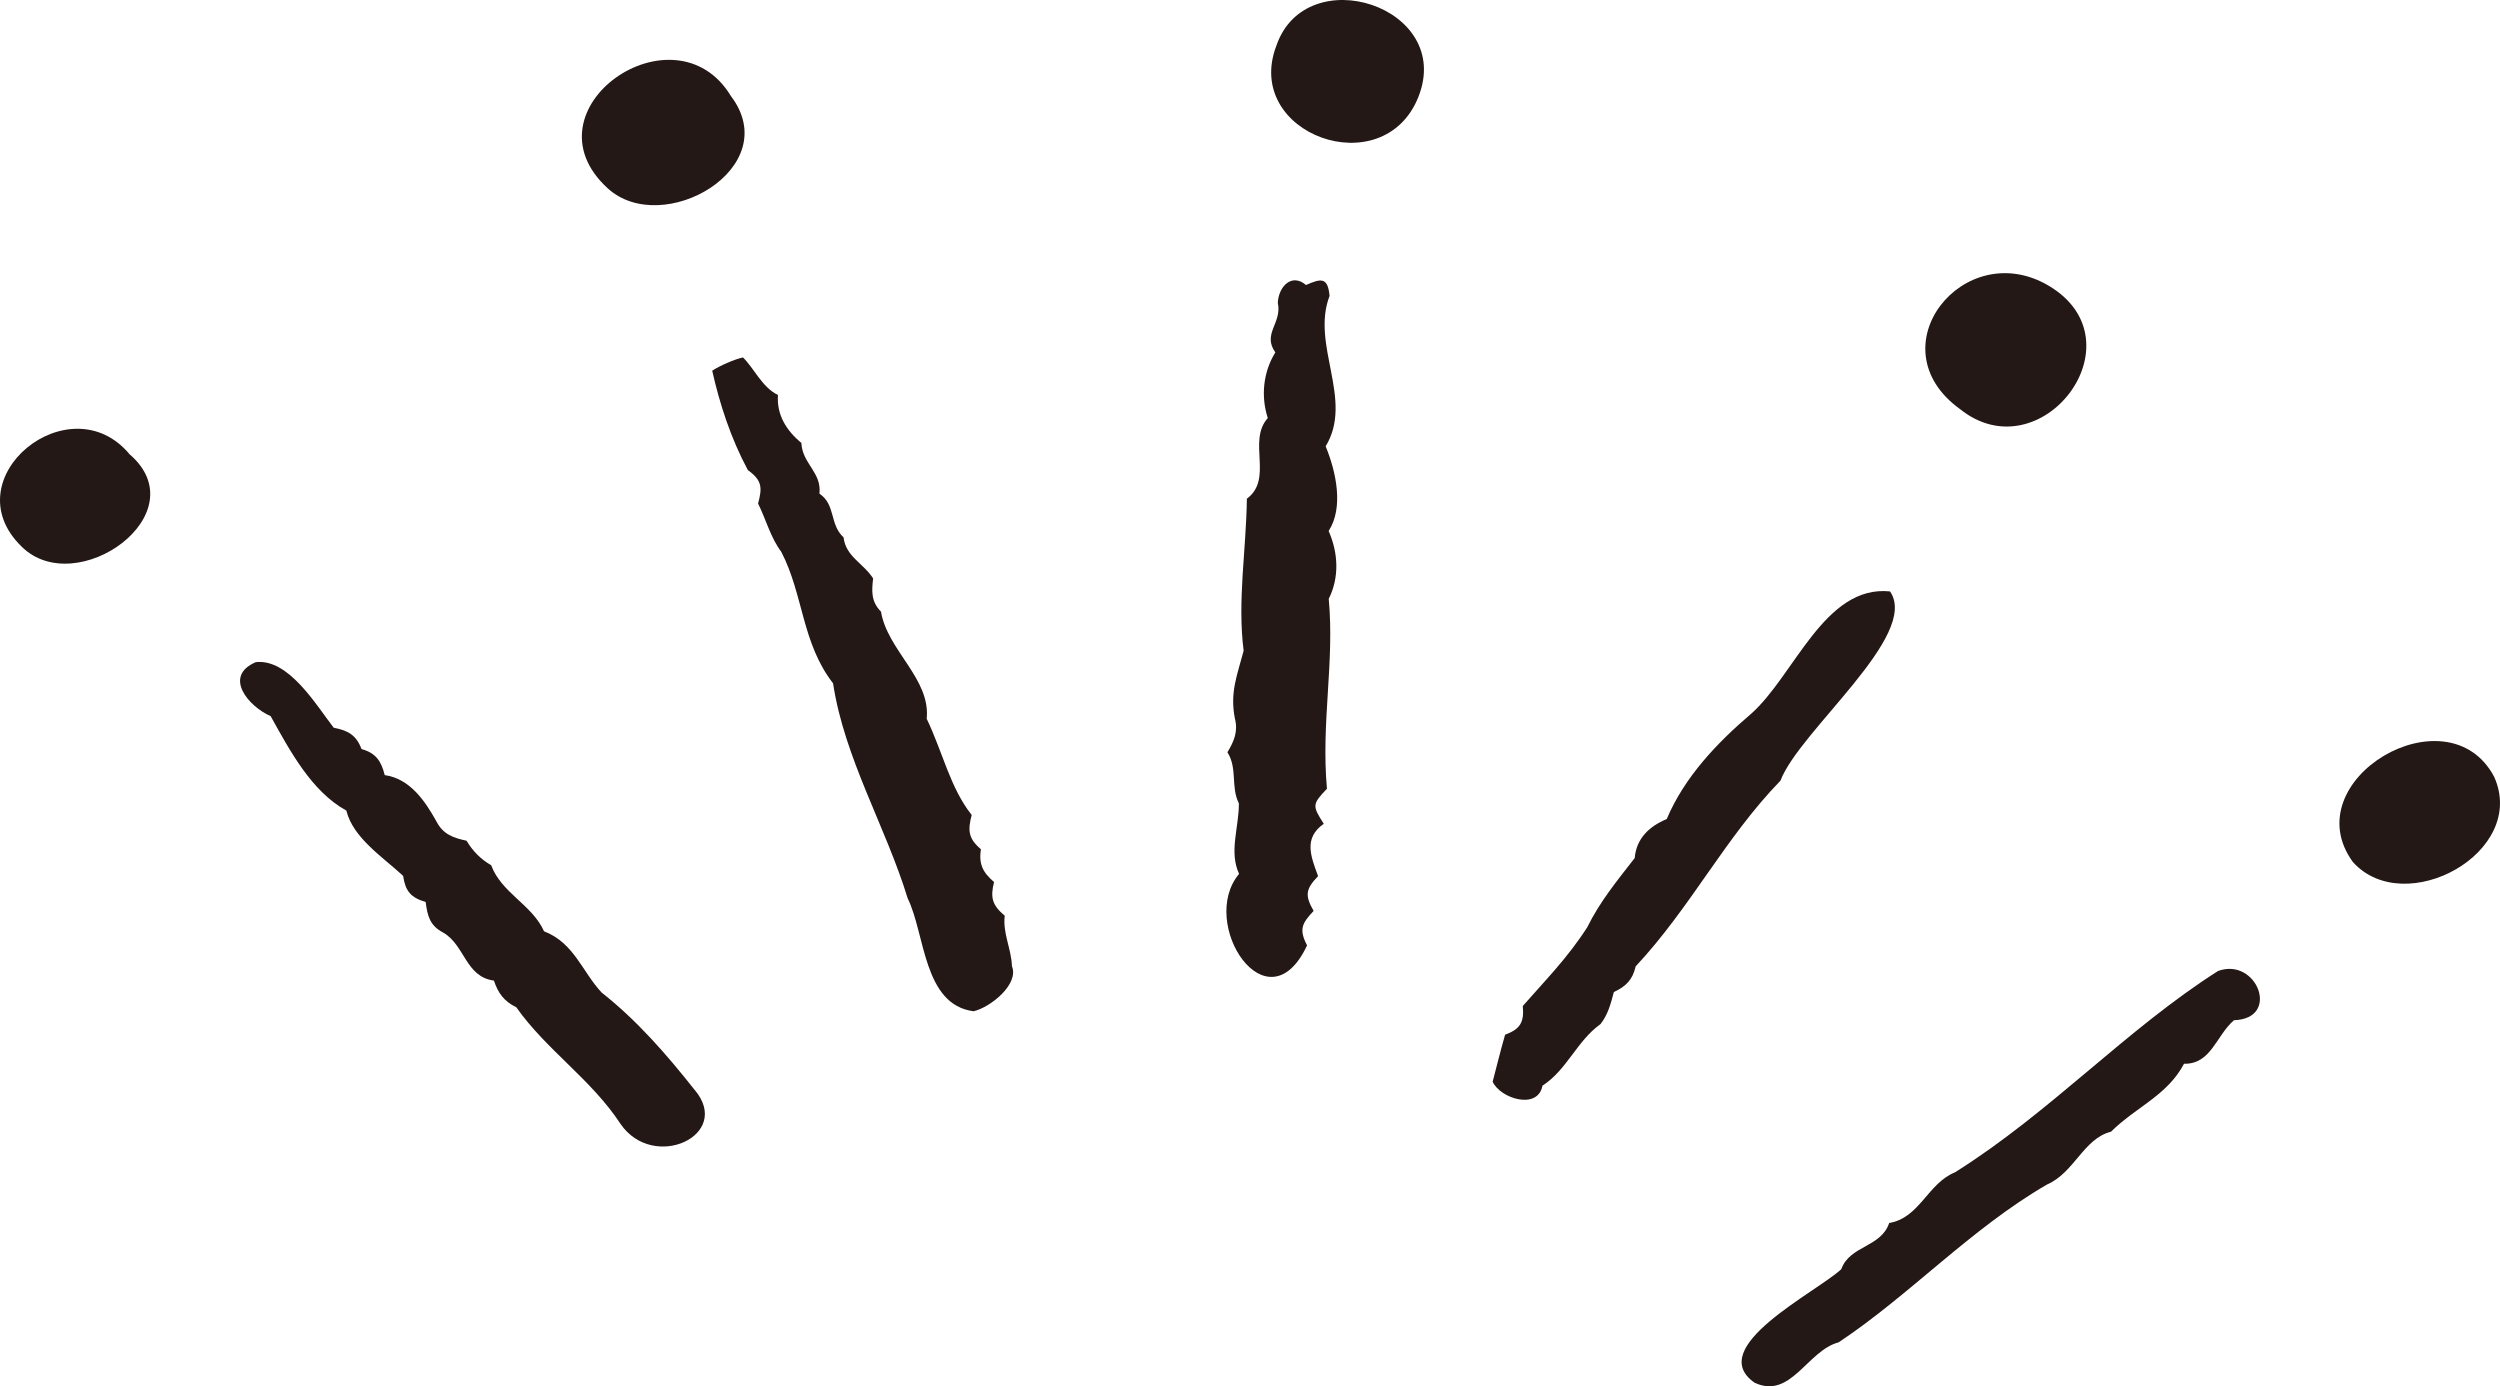 <?xml version="1.0" encoding="UTF-8"?><svg id="_レイヤー_2" xmlns="http://www.w3.org/2000/svg" viewBox="0 0 51.673 28.652"><defs><style>.cls-1{fill:#231815;}</style></defs><g id="_レイヤー_1-2"><path class="cls-1" d="M2.678,9.389c-1.234-1.484-3.683.496-2.232,1.908,1.129,1.122,3.664-.677,2.232-1.908Z"/><path class="cls-1" d="M14.357,22.527c-.576-.73-1.199-1.444-1.922-2.012-.4-.427-.567-1.025-1.19-1.266-.249-.553-.88-.79-1.092-1.364-.218-.128-.38-.291-.51-.508-.268-.058-.481-.127-.62-.395-.24-.433-.554-.889-1.071-.961-.072-.287-.178-.454-.48-.539-.107-.29-.285-.386-.574-.44-.37-.477-.931-1.431-1.611-1.356-.682.292-.149.918.307,1.116.395.708.838,1.551,1.565,1.953.138.562.747.955,1.173,1.348.048.318.157.448.466.541.037.282.084.489.365.633.451.265.457.913,1.046.991.085.258.211.43.462.551.622.884,1.552,1.49,2.155,2.412.683.993,2.323.232,1.533-.703Z"/><path class="cls-1" d="M12.556,3.888c1.133,1.045,3.681-.417,2.551-1.903-1.161-1.919-4.327.27-2.551,1.903ZM13.811,2.742c.005-0.0.01-.007.017-.007-.006 0-.012.007-.017.007Z"/><path class="cls-1" d="M19.154,14.856c.085-.827-.811-1.41-.944-2.213-.207-.209-.194-.424-.163-.687-.198-.311-.567-.453-.611-.849-.295-.271-.157-.672-.499-.904.051-.438-.356-.621-.373-1.048-.311-.256-.514-.583-.484-.991-.326-.156-.496-.555-.723-.776-.184.04-.484.174-.636.274.154.688.385,1.399.737,2.055.294.21.3.363.211.691.166.334.256.699.48.999.46.887.421,1.881,1.07,2.717.234,1.549,1.091,2.967,1.542,4.444.364.737.32,2.197,1.362,2.334.347-.081.945-.557.793-.932-.01-.352-.194-.683-.149-1.043-.259-.217-.301-.374-.221-.696-.233-.202-.317-.366-.272-.679-.263-.222-.272-.393-.19-.707-.445-.561-.6-1.301-.93-1.989Z"/><path class="cls-1" d="M29.317,2.003c.741-1.865-2.322-2.851-2.936-1.057-.697,1.829,2.213,2.878,2.936,1.057Z"/><path class="cls-1" d="M27.399,9.227c.59-.966-.309-2.091.082-3.111-.036-.381-.164-.369-.487-.225-.299-.256-.568.038-.583.368.094.417-.326.637-.051,1.025-.251.404-.302.907-.156,1.357-.428.48.123,1.254-.432,1.667-.015,1.076-.198,2.103-.067,3.143-.132.504-.287.857-.181,1.398.071.273-.02.476-.154.7.212.335.064.708.237,1.058.001.498-.208,1.003.004,1.455-.856,1.023.585,3.223,1.405,1.479-.172-.333-.105-.459.136-.713-.188-.326-.163-.452.092-.719-.156-.421-.3-.787.117-1.082-.239-.375-.24-.403.066-.724-.123-1.378.16-2.615.037-3.925.224-.447.196-.953-.002-1.403.315-.483.155-1.227-.062-1.75Z"/><path class="cls-1" d="M40.511,8.455c1.67,1.339,3.771-1.39,1.84-2.546-1.749-1.042-3.612,1.266-1.84,2.546Z"/><path class="cls-1" d="M39.065,12.224c-1.358-.138-1.975,1.74-2.875,2.533-.702.598-1.375,1.307-1.74,2.172-.36.15-.628.401-.662.806-.369.476-.714.891-.983,1.434-.408.635-.867,1.095-1.33,1.624.03.332-.047.475-.366.594-.091.316-.178.668-.257.971.157.348.935.592,1.029.083.511-.332.707-.92,1.2-1.274.156-.197.215-.431.276-.662.252-.119.387-.252.451-.531,1.141-1.222,1.843-2.652,2.993-3.839.392-1.032,2.887-3.005,2.265-3.91Z"/><path class="cls-1" d="M51.552,16.055c-.962-1.81-4.149.071-2.92,1.762,1.071,1.192,3.624-.196,2.92-1.762Z"/><path class="cls-1" d="M45.851,20.066c-1.902,1.207-3.47,2.927-5.443,4.165-.565.229-.732.945-1.36,1.047-.17.509-.814.462-.99.955-.525.485-2.836,1.616-1.793,2.346.748.354,1.09-.664,1.738-.834,1.47-.976,2.73-2.348,4.307-3.262.566-.245.752-.947,1.323-1.092.512-.508,1.163-.748,1.509-1.404.562.011.664-.584,1.033-.9.972-.031.474-1.304-.323-1.02Z"/></g></svg>